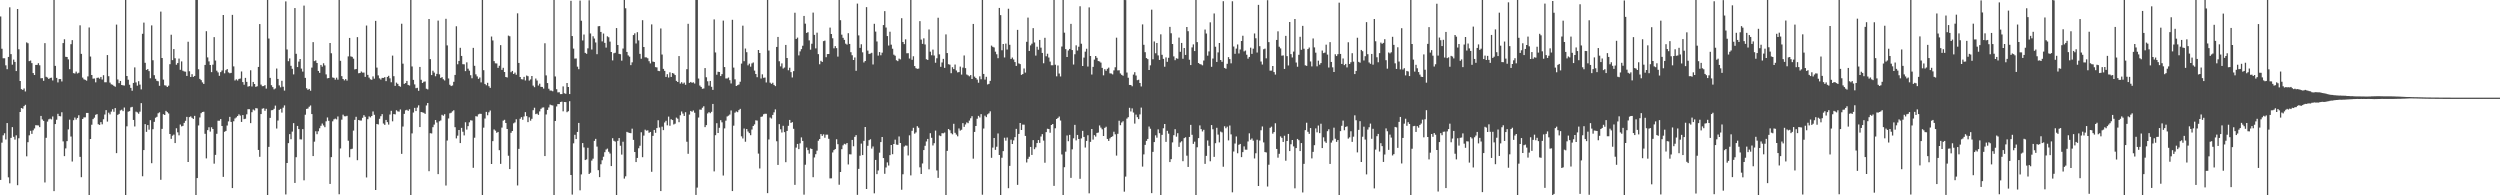 <svg xmlns="http://www.w3.org/2000/svg" width="1920" height="150"><path d="M0 12.643h1v125.543H0zM1 37.407h1v72.176H1zM2 44.741h1v59.176H2zM3 44.735h1v57.636H3zM4 50.189h1v56.920H4zM5 53.158h1v41.372H5zM6 43.749h1v92.448H6zM7 5.623h1v135.163H7zM8 41.599h1v64.307H8zM9 49.656h1v47.982H9zM10 45.763h1v59.303H10zM11 47.559h1v59.679H11zM12 54.597h1v49.350H12zM13 6.937h1v135.321H13zM14 37.811h1v68.389H14zM15 62.202h1v23.792H15zM16 68.449h1v14.498H16zM17 69.054h1v14.412H17zM18 67.928h1v13.587H18zM19 70.234h1v10.245H19zM20 32.564h1v87.522H20zM21 33.253h1v75.950H21zM22 46.933h1v57.024H22zM23 46.507h1v53.958H23zM24 48.494h1v54.297H24zM25 56.097h1v44.017H25zM26 57.607h1v41.046H26zM27 49.882h1v46.293H27zM28 49.808h1v46.436H28zM29 48.534h1v47.808H29zM30 50.129h1v47.514H30zM31 60.085h1v28.972H31zM32 59.983h1v31.748H32zM33 62.038h1v30.787H33zM34 33.146h1v106.989H34zM35 58.979h1v46.848H35zM36 59.533h1v33.841H36zM37 60.658h1v30.981H37zM38 59.874h1v31.246H38zM39 59.640h1v32.039H39zM40 61.807h1v27.660H40zM41 -0.323h1v147.104H41zM42 50.583h1v44.686H42zM43 59.816h1v32.122H43zM44 63.293h1v24.116H44zM45 60.733h1v28.426H45zM46 60.739h1v28.627H46zM47 62.541h1v23.660H47zM48 33.082h1v75.513H48zM49 30.152h1v89.758H49zM50 43.598h1v70.362H50zM51 43.785h1v64.630H51zM52 45.621h1v53.738H52zM53 53.156h1v38.772H53zM54 33.921h1v70.962H54zM55 30.829h1v93.214H55zM56 56.146h1v36.159H56zM57 56.499h1v33.743H57zM58 54.968h1v36.891H58zM59 56.434h1v34.128H59zM60 55.835h1v32.674H60zM61 19.462h1v101.034H61zM62 41.384h1v94.691H62zM63 59.617h1v31.780H63zM64 60.926h1v29.247H64zM65 61.313h1v28.807H65zM66 61.946h1v24.809H66zM67 58.678h1v28.065H67zM68 21.111h1v128.640H68zM69 43.423h1v63.316H69zM70 57.622h1v38.161H70zM71 60.430h1v31.061H71zM72 60.274h1v30.105H72zM73 63.226h1v24.949H73zM74 59.789h1v27.861H74zM75 59.603h1v35.823H75zM76 60.429h1v35.543H76zM77 59.072h1v34.715H77zM78 61.056h1v34.415H78zM79 57.753h1v33.852H79zM80 63.188h1v24.789H80zM81 63.199h1v21.386H81zM82 42.275h1v51.092H82zM83 58.545h1v27.995H83zM84 63.457h1v24.400H84zM85 64.744h1v20.981H85zM86 65.093h1v18.790H86zM87 65.964h1v19.881H87zM88 66.632h1v16.354H88zM89 18.918h1v98.679H89zM90 61.037h1v27.158H90zM91 63.827h1v23.608H91zM92 62.148h1v22.696H92zM93 65.268h1v18.949H93zM94 65.515h1v19.847H94zM95 65.683h1v16.923H95zM96 -0.415h1v150.506H96zM97 58.350h1v38.665H97zM98 61.226h1v24.519H98zM99 65.065h1v20.284H99zM100 67.470h1v15.016H100zM101 69.664h1v12.394H101zM102 63.678h1v28.453H102zM103 51.762h1v45.345H103zM104 63.284h1v22.459H104zM105 65.796h1v20.503H105zM106 62.384h1v24.979H106zM107 64.956h1v20.828H107zM108 68.634h1v10.577H108zM109 25.949h1v109.403H109zM110 17.341h1v97.921H110zM111 48.221h1v47.136H111zM112 53.699h1v47.553H112zM113 53.044h1v42.987H113zM114 54.648h1v44.915H114zM115 60.101h1v32.202H115zM116 19.485h1v105.838H116zM117 46.279h1v52.929H117zM118 57.768h1v35.833H118zM119 60.504h1v29.906H119zM120 62.053h1v27.641H120zM121 62.424h1v24.566H121zM122 65.880h1v20.407H122zM123 8.885h1v129.202H123zM124 44.562h1v54.385H124zM125 61.157h1v26.530H125zM126 65.476h1v22.847H126zM127 65.760h1v19.369H127zM128 66.791h1v19.322H128zM129 65.770h1v21.351H129zM130 49.312h1v53.579H130zM131 26.698h1v79.932H131zM132 46.160h1v58.032H132zM133 37.705h1v65.685H133zM134 44.731h1v65.163H134zM135 49.696h1v48.800H135zM136 48.415h1v53.235H136zM137 45.003h1v58.940H137zM138 53.593h1v42.055H138zM139 47.165h1v49.911H139zM140 54.347h1v42.339H140zM141 54.873h1v39.482H141zM142 55.025h1v37.725H142zM143 58.342h1v31.395H143zM144 32.077h1v92.339H144zM145 54.743h1v35.237H145zM146 59.133h1v30.281H146zM147 56.981h1v33.541H147zM148 59.030h1v32.291H148zM149 58.321h1v30.687H149zM150 -0.852h1v151.054H150zM151 -0.356h1v137.097H151zM152 53.213h1v43.138H152zM153 60.564h1v29.671H153zM154 61.517h1v25.395H154zM155 63.298h1v22.698H155zM156 64.479h1v21.308H156zM157 49.886h1v52.875H157zM158 23.964h1v97.665H158zM159 44.067h1v55.861H159zM160 47.146h1v50.612H160zM161 49.902h1v51.144H161zM162 55.399h1v42.340H162zM163 49.688h1v49.399H163zM164 28.516h1v97.163H164zM165 46.482h1v72.478H165zM166 54.296h1v48.459H166zM167 55.606h1v37.110H167zM168 58.196h1v34.518H168zM169 55.404h1v36.020H169zM170 54.092h1v42.666H170zM171 11.540h1v124.295H171zM172 56.311h1v44.917H172zM173 53.931h1v46.616H173zM174 53.027h1v43.394H174zM175 55.605h1v37.620H175zM176 56.269h1v33.478H176zM177 55.978h1v37.643H177zM178 11.406h1v133.008H178zM179 50.970h1v42.154H179zM180 61.813h1v29.152H180zM181 60.902h1v29.262H181zM182 61.868h1v27.245H182zM183 60.633h1v27.176H183zM184 60.303h1v28.465H184zM185 54.872h1v38.767H185zM186 63.038h1v25.329H186zM187 65.052h1v26.433H187zM188 59.789h1v31.387H188zM189 62.861h1v24.947H189zM190 66.521h1v17.335H190zM191 66.174h1v17.716H191zM192 53.982h1v40.591H192zM193 66.396h1v19.786H193zM194 62.933h1v21.202H194zM195 64.520h1v20.338H195zM196 66.713h1v16.322H196zM197 66.277h1v16.966H197zM198 51.430h1v63.716H198zM199 18.474h1v101.968H199zM200 64.953h1v22.668H200zM201 66.212h1v17.254H201zM202 66.092h1v17.054H202zM203 65.406h1v19.685H203zM204 68.023h1v15.512H204zM205 -0.043h1v151.312H205zM206 29.602h1v83.205H206zM207 59.796h1v30.733H207zM208 65.411h1v19.262H208zM209 66.895h1v17.632H209zM210 68.631h1v14.935H210zM211 67.917h1v13.177H211zM212 52.612h1v46.088H212zM213 60.622h1v31.935H213zM214 65.566h1v18.819H214zM215 67.081h1v16.523H215zM216 62.033h1v24.439H216zM217 66.625h1v16.083H217zM218 69.599h1v11.326H218zM219 1.056h1v148.269H219zM220 37.985h1v87.213H220zM221 47.002h1v62.926H221zM222 44.858h1v58.157H222zM223 50.515h1v56.412H223zM224 52.853h1v48.230H224zM225 57.150h1v37.409H225zM226 6.193h1v134.315H226zM227 41.337h1v79.389H227zM228 51.517h1v45.222H228zM229 47.294h1v51.849H229zM230 45.310h1v61.705H230zM231 52.692h1v54.415H231zM232 54.998h1v44.157H232zM233 4.311h1v134.190H233zM234 59.811h1v28.314H234zM235 67.798h1v15.880H235zM236 68.981h1v14.361H236zM237 68.294h1v13.660H237zM238 69.696h1v11.312H238zM239 51.900h1v35.695H239zM240 32.343h1v87.533H240zM241 46.971h1v61.821H241zM242 46.410h1v54.407H242zM243 48.392h1v54.671H243zM244 54.488h1v46.303H244zM245 55.941h1v42.585H245zM246 49.878h1v46.737H246zM247 51.220h1v43.653H247zM248 48.583h1v47.782H248zM249 50.217h1v47.466H249zM250 57.152h1v36.040H250zM251 60.180h1v30.054H251zM252 59.916h1v32.847H252zM253 33.026h1v108.243H253zM254 40.919h1v79.750H254zM255 59.512h1v33.692H255zM256 59.811h1v31.853H256zM257 61.203h1v29.885H257zM258 59.633h1v32.070H258zM259 61.166h1v28.282H259zM260 -1.007h1v150.181H260zM261 46.707h1v67.298H261zM262 58.482h1v33.442H262zM263 60.668h1v27.387H263zM264 61.733h1v27.557H264zM265 60.722h1v28.616H265zM266 61.901h1v27.031H266zM267 43.332h1v64.769H267zM268 29.128h1v91.670H268zM269 43.292h1v71.302H269zM270 43.697h1v70.544H270zM271 45.039h1v55.268H271zM272 53.293h1v38.747H272zM273 53.007h1v36.702H273zM274 28.528h1v94.523H274zM275 56.288h1v35.867H275zM276 56.045h1v36.498H276zM277 54.933h1v37.614H277zM278 55.777h1v34.675H278zM279 55.776h1v32.722H279zM280 59.051h1v30.666H280zM281 19.619h1v116.658H281zM282 57.477h1v34.075H282zM283 59.616h1v29.793H283zM284 60.923h1v29.242H284zM285 61.285h1v27.813H285zM286 58.694h1v26.935H286zM287 60.423h1v27.741H287zM288 16.030h1v129.911H288zM289 51.937h1v43.315H289zM290 57.906h1v37.663H290zM291 60.178h1v31.061H291zM292 61.087h1v28.142H292zM293 59.783h1v27.856H293zM294 59.859h1v34.990H294zM295 59.216h1v36.689H295zM296 62.334h1v29.766H296zM297 59.087h1v34.705H297zM298 58.200h1v37.513H298zM299 60.148h1v27.793H299zM300 63.179h1v21.895H300zM301 42.716h1v50.487H301zM302 58.542h1v29.082H302zM303 65.971h1v21.902H303zM304 63.456h1v21.253H304zM305 64.399h1v21.169H305zM306 65.989h1v19.756H306zM307 66.605h1v17.469H307zM308 18.221h1v99.934H308zM309 48.903h1v48.288H309zM310 64.407h1v23.037H310zM311 63.820h1v20.940H311zM312 62.145h1v22.168H312zM313 65.239h1v19.884H313zM314 65.674h1v18.265H314zM315 -0.178h1v151.416H315zM316 51.056h1v51.380H316zM317 61.352h1v25.069H317zM318 64.814h1v18.025H318zM319 67.730h1v17.561H319zM320 67.455h1v15.196H320zM321 69.743h1v11.135H321zM322 51.422h1v46.144H322zM323 61.304h1v24.733H323zM324 63.747h1v22.572H324zM325 62.780h1v23.836H325zM326 62.549h1v24.907H326zM327 68.170h1v12.816H327zM328 68.641h1v10.439H328zM329 14.569h1v116.899H329zM330 45.434h1v56.862H330zM331 57.666h1v44.851H331zM332 54.334h1v43.370H332zM333 55.763h1v39.945H333zM334 58.583h1v33.599H334zM335 56.737h1v37.346H335zM336 15.811h1v117.944H336zM337 57.110h1v36.024H337zM338 59.841h1v32.680H338zM339 59.220h1v28.961H339zM340 60.862h1v28.028H340zM341 61.811h1v25.892H341zM342 14.464h1v128.019H342zM343 34.882h1v73.025H343zM344 60.241h1v30.764H344zM345 65.057h1v21.960H345zM346 66.118h1v20.440H346zM347 65.646h1v19.865H347zM348 62.825h1v21.845H348zM349 57.570h1v40.110H349zM350 20.147h1v86.142H350zM351 49.334h1v54.839H351zM352 46.815h1v53.025H352zM353 36.715h1v73.158H353zM354 42.963h1v55.264H354zM355 49.309h1v51.853H355zM356 49.429h1v54.549H356zM357 54.639h1v39.276H357zM358 47.851h1v51.665H358zM359 52.723h1v44.128H359zM360 54.254h1v39.705H360zM361 57.731h1v34.634H361zM362 60.086h1v32.494H362zM363 36.738h1v92.142H363zM364 50.516h1v55.272H364zM365 57.063h1v32.163H365zM366 58.682h1v30.819H366zM367 60.555h1v27.276H367zM368 59.500h1v27.858H368zM369 63.268h1v24.186H369zM370 -0.070h1v150.495H370zM371 53.924h1v44.116H371zM372 64.459h1v26.582H372zM373 65.507h1v20.401H373zM374 63.585h1v24.962H374zM375 66.221h1v20.053H375zM376 67.470h1v17.419H376zM377 28.074h1v97.871H377zM378 31.065h1v77.306H378zM379 46.960h1v52.490H379zM380 48.654h1v51.679H380zM381 48.761h1v53.234H381zM382 52.104h1v49.208H382zM383 50.498h1v64.879H383zM384 34.657h1v91.195H384zM385 53.647h1v44.339H385zM386 52.074h1v40.596H386zM387 55.274h1v36.717H387zM388 59.128h1v35.348H388zM389 59.470h1v39.599H389zM390 27.367h1v92.231H390zM391 27.870h1v101.985H391zM392 55.432h1v46.549H392zM393 54.483h1v46.145H393zM394 56.851h1v37.858H394zM395 55.750h1v38.234H395zM396 57.415h1v34.186H396zM397 10.262h1v132.160H397zM398 48.345h1v65.986H398zM399 59.114h1v32.080H399zM400 60.804h1v29.160H400zM401 61.008h1v30.998H401zM402 59.025h1v30.429H402zM403 61.776h1v24.325H403zM404 57.998h1v31.197H404zM405 58.499h1v35.292H405zM406 61.913h1v28.214H406zM407 60.976h1v31.702H407zM408 58.374h1v32.875H408zM409 65.739h1v18.871H409zM410 66.973h1v15.754H410zM411 60.300h1v27.344H411zM412 61.850h1v25.372H412zM413 65.698h1v22.520H413zM414 64.277h1v21.266H414zM415 66.707h1v16.870H415zM416 66.766h1v15.884H416zM417 68.037h1v14.420H417zM418 33.224h1v86.612H418zM419 57.900h1v30.011H419zM420 63.815h1v20.613H420zM421 68.145h1v14.368H421zM422 69.554h1v10.766H422zM423 69.595h1v11.216H423zM424 70.077h1v10.898H424zM425 -1.230h1v152.331H425zM426 58.731h1v34.194H426zM427 68.506h1v13.282H427zM428 70.940h1v8.970H428zM429 70.877h1v9.051H429zM430 72.289h1v6.073H430zM431 72.265h1v5.793H431zM432 66.359h1v19.120H432zM433 71.613h1v6.742H433zM434 72.035h1v6.401H434zM435 63.733h1v22.427H435zM436 66.815h1v18.584H436zM437 72.244h1v5.453H437zM438 0.622h1v133.803H438zM439 27.687h1v121.747H439zM440 37.308h1v72.755H440zM441 44.998h1v58.554H441zM442 44.892h1v61.931H442zM443 51.192h1v50.120H443zM444 53.139h1v41.284H444zM445 0.483h1v145.676H445zM446 15.915h1v118.027H446zM447 31.084h1v78.788H447zM448 26.534h1v86.693H448zM449 40.606h1v82.323H449zM450 41.344h1v81.090H450zM451 37.105h1v76.408H451zM452 0.202h1v133.421H452zM453 25.714h1v106.929H453zM454 38.023h1v85.313H454zM455 27.876h1v93.988H455zM456 29.569h1v78.642H456zM457 32.593h1v74.058H457zM458 41.609h1v70.993H458zM459 20.155h1v110.559H459zM460 20.021h1v116.022H460zM461 24.540h1v101.615H461zM462 31.806h1v91.272H462zM463 25.729h1v94.658H463zM464 32.929h1v83.974H464zM465 36.563h1v78.288H465zM466 27.885h1v86.218H466zM467 28.598h1v87.931H467zM468 31.949h1v85.968H468zM469 39.939h1v87.579H469zM470 46.387h1v59.763H470zM471 40.920h1v67.232H471zM472 40.516h1v68.210H472zM473 21.554h1v128.510H473zM474 34.558h1v73.643H474zM475 41.391h1v64.635H475zM476 41.611h1v70.308H476zM477 46.582h1v72.171H477zM478 37.248h1v71.588H478zM479 -0.691h1v137.856H479zM480 6.363h1v129.050H480zM481 39.896h1v61.359H481zM482 42.570h1v59.206H482zM483 43.533h1v58.536H483zM484 50.033h1v52.241H484zM485 47.886h1v50.944H485zM486 26.944h1v80.478H486zM487 25.588h1v91.130H487zM488 33.364h1v91.124H488zM489 24.740h1v96.546H489zM490 31.044h1v82.825H490zM491 41.388h1v70.526H491zM492 45.106h1v56.479H492zM493 15.520h1v105.187H493zM494 36.090h1v68.068H494zM495 44.019h1v55.574H495zM496 44.098h1v56.244H496zM497 44.728h1v55.369H497zM498 47.010h1v54.979H498zM499 48.709h1v52.640H499zM500 18.725h1v113.196H500zM501 47.294h1v57.033H501zM502 47.638h1v52.162H502zM503 51.563h1v50.414H503zM504 51.752h1v46.597H504zM505 54.443h1v37.923H505zM506 54.628h1v43.263H506zM507 21.837h1v124.888H507zM508 41.861h1v55.420H508zM509 52.867h1v47.057H509zM510 54.451h1v39.616H510zM511 59.075h1v33.685H511zM512 57.009h1v39.271H512zM513 59.524h1v30.020H513zM514 55.552h1v40.998H514zM515 59.083h1v32.489H515zM516 56.051h1v36.171H516zM517 56.538h1v39.028H517zM518 57.653h1v37.347H518zM519 62.128h1v28.170H519zM520 63.000h1v28.150H520zM521 43.069h1v50.799H521zM522 64.183h1v24.355H522zM523 63.141h1v22.465H523zM524 64.244h1v23.001H524zM525 63.431h1v25.619H525zM526 65.124h1v21.056H526zM527 53.123h1v55.720H527zM528 18.275h1v99.835H528zM529 63.664h1v24.365H529zM530 62.914h1v22.294H530zM531 63.606h1v22.183H531zM532 63.226h1v21.597H532zM533 64.154h1v22.444H533zM534 -0.558h1v150.245H534zM535 -0.486h1v144.570H535zM536 60.318h1v29.932H536zM537 65.699h1v18.470H537zM538 66.784h1v17.505H538zM539 68.217h1v14.518H539zM540 67.964h1v13.642H540zM541 52.278h1v45.381H541zM542 59.337h1v36.744H542zM543 62.398h1v24.741H543zM544 65.753h1v20.384H544zM545 62.159h1v24.778H545zM546 66.652h1v19.208H546zM547 69.028h1v10.812H547zM548 14.880h1v116.770H548zM549 40.294h1v63.555H549zM550 57.371h1v37.235H550zM551 55.105h1v47.032H551zM552 55.312h1v42.850H552zM553 58.421h1v33.898H553zM554 56.955h1v37.011H554zM555 15.822h1v118.986H555zM556 51.518h1v47.069H556zM557 60.236h1v32.426H557zM558 60.238h1v29.198H558zM559 59.531h1v29.311H559zM560 61.601h1v26.374H560zM561 64.122h1v20.695H561zM562 15.202h1v131.539H562zM563 51.932h1v44.600H563zM564 60.924h1v25.612H564zM565 66.050h1v19.579H565zM566 65.433h1v20.723H566zM567 64.909h1v19.672H567zM568 62.749h1v20.865H568zM569 48.870h1v55.815H569zM570 19.737h1v86.603H570zM571 47.026h1v51.678H571zM572 37.266h1v71.589H572zM573 40.104h1v58.992H573zM574 50.152h1v50.885H574zM575 48.906h1v53.342H575zM576 51.205h1v52.625H576zM577 48.694h1v50.813H577zM578 47.958h1v48.809H578zM579 54.207h1v41.320H579zM580 56.826h1v35.605H580zM581 59.294h1v33.319H581zM582 38.386h1v79.576H582zM583 40.685h1v88.689H583zM584 60.315h1v29.455H584zM585 57.082h1v32.353H585zM586 59.728h1v28.043H586zM587 59.545h1v27.807H587zM588 63.335h1v24.087H588zM589 -0.321h1v148.649H589zM590 38.801h1v68.310H590zM591 63.474h1v26.816H591zM592 64.399h1v26.626H592zM593 63.533h1v24.746H593zM594 65.238h1v21.027H594zM595 66.160h1v17.883H595zM596 36.023h1v72.467H596zM597 28.356h1v98.324H597zM598 47.058h1v48.281H598zM599 50.991h1v48.289H599zM600 48.709h1v53.076H600zM601 52.608h1v43.999H601zM602 51.878h1v49.606H602zM603 34.523h1v90.064H603zM604 44.555h1v56.013H604zM605 53.960h1v42.643H605zM606 52.018h1v40.087H606zM607 55.378h1v39.024H607zM608 59.507h1v34.313H608zM609 54.627h1v44.308H609zM610 9.782h1v132.194H610zM611 29.890h1v83.481H611zM612 28.896h1v81.640H612zM613 42.531h1v71.987H613zM614 39.474h1v70.588H614zM615 37.737h1v67.760H615zM616 35.147h1v73.108H616zM617 12.258h1v137.249H617zM618 18.165h1v108.364H618zM619 25.295h1v88.035H619zM620 24.739h1v90.589H620zM621 31.039h1v86.995H621zM622 38.121h1v75.880H622zM623 33.590h1v80.852H623zM624 9.679h1v126.401H624zM625 26.769h1v94.143H625zM626 37.175h1v81.228H626zM627 25.078h1v90.646H627zM628 41.584h1v66.499H628zM629 49.361h1v57.459H629zM630 46.682h1v56.275H630zM631 47.570h1v56.785H631zM632 31.599h1v71.592H632zM633 31.189h1v74.572H633zM634 43.915h1v59.525H634zM635 41.507h1v61.913H635zM636 41.451h1v65.152H636zM637 21.199h1v115.805H637zM638 26.137h1v110.814H638zM639 29.372h1v87.698H639zM640 37.132h1v78.188H640zM641 35.419h1v79.081H641zM642 36.985h1v69.972H642zM643 43.450h1v67.284H643zM644 -0.429h1v142.329H644zM645 15.534h1v116.581H645zM646 26.645h1v87.961H646zM647 29.012h1v82.581H647zM648 30.616h1v79.824H648zM649 33.562h1v77.353H649zM650 34.257h1v75.572H650zM651 25.475h1v100.857H651zM652 33.721h1v84.778H652zM653 40.069h1v78.494H653zM654 42.442h1v65.022H654zM655 46.076h1v66.252H655zM656 44.109h1v61.007H656zM657 54.379h1v49.409H657zM658 2.770h1v146.904H658zM659 27.195h1v102.491H659zM660 36.775h1v82.823H660zM661 33.983h1v76.279H661zM662 40.195h1v78.918H662zM663 47.975h1v60.218H663zM664 46.831h1v50.681H664zM665 5.485h1v139.678H665zM666 38.851h1v73.144H666zM667 41.402h1v66.266H667zM668 41.125h1v65.816H668zM669 40.552h1v73.560H669zM670 49.533h1v62.936H670zM671 18.297h1v130.207H671zM672 24.291h1v98.559H672zM673 31.823h1v101.892H673zM674 42.691h1v88.212H674zM675 39.984h1v77.263H675zM676 42.463h1v66.651H676zM677 40.463h1v64.756H677zM678 19.257h1v102.162H678zM679 8.555h1v124.918H679zM680 21.141h1v107.483H680zM681 27.711h1v97.034H681zM682 34.967h1v92.158H682zM683 24.353h1v94.806H683zM684 34.325h1v77.041H684zM685 37.432h1v81.010H685zM686 41.987h1v68.629H686zM687 42.791h1v64.452H687zM688 46.298h1v64.754H688zM689 46.925h1v64.318H689zM690 44.981h1v59.816H690zM691 45.617h1v64.226H691zM692 13.984h1v131.725H692zM693 32.279h1v101.554H693zM694 33.875h1v78.666H694zM695 30.204h1v81.516H695zM696 40.895h1v70.993H696zM697 40.846h1v78.555H697zM698 44.973h1v58.980H698zM699 -0.114h1v134.842H699zM700 45.951h1v54.488H700zM701 43.234h1v54.927H701zM702 50.737h1v51.938H702zM703 52.352h1v49.348H703zM704 52.909h1v44.011H704zM705 52.695h1v45.397H705zM706 16.221h1v112.282H706zM707 30.409h1v103.228H707zM708 33.698h1v91.864H708zM709 29.446h1v85.791H709zM710 34.172h1v77.818H710zM711 45.497h1v63.125H711zM712 46.032h1v60.660H712zM713 22.630h1v107.404H713zM714 39.672h1v62.615H714zM715 42.429h1v63.396H715zM716 38.092h1v73.605H716zM717 42.649h1v67.321H717zM718 48.158h1v52.157H718zM719 44.737h1v86.188H719zM720 13.636h1v122.946H720zM721 41.710h1v62.338H721zM722 51.308h1v53.238H722zM723 47.948h1v54.366H723zM724 45.195h1v57.187H724zM725 52.120h1v49.655H725zM726 26.442h1v123.358H726zM727 40.769h1v75.099H727zM728 49.284h1v49.779H728zM729 49.659h1v50.409H729zM730 56.228h1v46.091H730zM731 51.631h1v51.545H731zM732 53.044h1v42.015H732zM733 49.586h1v52.381H733zM734 54.137h1v49.211H734zM735 55.623h1v49.089H735zM736 55.350h1v43.307H736zM737 51.174h1v49.120H737zM738 57.291h1v42.370H738zM739 51.906h1v42.646H739zM740 42.619h1v54.823H740zM741 52.313h1v43.287H741zM742 57.220h1v36.781H742zM743 57.840h1v36.776H743zM744 58.603h1v34.007H744zM745 57.664h1v33.190H745zM746 60.674h1v28.586H746zM747 18.383h1v103.473H747zM748 58.843h1v42.469H748zM749 59.893h1v36.869H749zM750 61.158h1v30.031H750zM751 63.533h1v25.471H751zM752 58.624h1v31.591H752zM753 60.898h1v26.747H753zM754 -0.705h1v150.245H754zM755 56.803h1v41.894H755zM756 61.110h1v27.745H756zM757 58.994h1v30.986H757zM758 64.869h1v22.921H758zM759 64.405h1v22.650H759zM760 62.114h1v23.376H760zM761 35.032h1v86.175H761zM762 35.923h1v77.425H762zM763 36.445h1v69.517H763zM764 39.679h1v75.409H764zM765 41.689h1v71.027H765zM766 44.696h1v57.824H766zM767 6.117h1v112.938H767zM768 11.630h1v138.561H768zM769 38.619h1v82.532H769zM770 33.810h1v82.269H770zM771 44.147h1v61.610H771zM772 33.464h1v74.582H772zM773 38.032h1v67.570H773zM774 6.731h1v137.790H774zM775 34.400h1v92.992H775zM776 45.278h1v61.997H776zM777 44.190h1v66.409H777zM778 45.686h1v62.139H778zM779 47.657h1v57.652H779zM780 50.612h1v48.357H780zM781 22.916h1v119.047H781zM782 48.677h1v54.173H782zM783 49.245h1v45.238H783zM784 57.501h1v42.344H784zM785 56.888h1v38.797H785zM786 52.556h1v43.183H786zM787 55.772h1v48.619H787zM788 32.109h1v92.642H788zM789 13.529h1v108.499H789zM790 39.133h1v81.222H790zM791 34.859h1v77.963H791zM792 33.528h1v85.451H792zM793 21.629h1v85.992H793zM794 32.614h1v81.966H794zM795 42.693h1v70.452H795zM796 35.892h1v74.007H796zM797 38.172h1v69.419H797zM798 30.679h1v79.048H798zM799 36.614h1v68.244H799zM800 40.647h1v62.343H800zM801 48.590h1v59.385H801zM802 29.046h1v95.930H802zM803 43.235h1v58.249H803zM804 41.260h1v57.612H804zM805 44.187h1v54.928H805zM806 47.291h1v54.636H806zM807 50.149h1v45.853H807zM808 50.102h1v45.106H808zM809 -0.670h1v143.395H809zM810 49.728h1v48.757H810zM811 58.639h1v32.736H811zM812 50.277h1v40.285H812zM813 56.494h1v32.996H813zM814 58.727h1v33.829H814zM815 35.725h1v82.904H815zM816 -0.054h1v150.120H816zM817 25.098h1v103.301H817zM818 37.750h1v78.740H818zM819 43.767h1v60.272H819zM820 38.762h1v69.704H820zM821 37.561h1v65.996H821zM822 18.353h1v118.226H822zM823 38.449h1v76.216H823zM824 49.567h1v56.667H824zM825 41.662h1v54.225H825zM826 34.836h1v72.997H826zM827 38.791h1v64.839H827zM828 35.916h1v70.849H828zM829 4.812h1v132.506H829zM830 33.598h1v72.711H830zM831 50.710h1v49.812H831zM832 44.250h1v60.895H832zM833 39.688h1v73.606H833zM834 37.439h1v70.786H834zM835 51.101h1v52.784H835zM836 5.675h1v142.803H836zM837 42.996h1v65.979H837zM838 57.263h1v41.822H838zM839 51.344h1v55.894H839zM840 45.751h1v58.018H840zM841 43.003h1v61.896H841zM842 44.409h1v57.684H842zM843 46.917h1v54.890H843zM844 47.200h1v49.143H844zM845 48.088h1v49.887H845zM846 52.103h1v47.220H846zM847 57.880h1v46.552H847zM848 53.128h1v45.080H848zM849 54.374h1v42.977H849zM850 52.851h1v53.847H850zM851 51.896h1v56.341H851zM852 56.327h1v49.920H852zM853 56.484h1v48.754H853zM854 57.129h1v47.571H854zM855 54.065h1v47.094H855zM856 51.654h1v51.497H856zM857 28.922h1v90.582H857zM858 54.080h1v48.666H858zM859 53.961h1v38.761H859zM860 56.422h1v39.730H860zM861 57.521h1v36.582H861zM862 58.160h1v34.986H862zM863 -0.913h1v148.123H863zM864 0.062h1v135.575H864zM865 55.714h1v35.360H865zM866 59.723h1v30.275H866zM867 65.227h1v17.563H867zM868 65.274h1v20.338H868zM869 66.241h1v17.015H869zM870 57.269h1v29.143H870zM871 55.472h1v39.436H871zM872 58.029h1v29.962H872zM873 61.605h1v28.421H873zM874 61.225h1v30.260H874zM875 63.748h1v24.135H875zM876 66.425h1v16.232H876zM877 18.743h1v109.216H877zM878 34.426h1v84.161H878zM879 40.114h1v71.151H879zM880 44.605h1v63.580H880zM881 45.433h1v61.248H881zM882 53.769h1v43.429H882zM883 50.177h1v48.696H883zM884 7.422h1v140.903H884zM885 45.495h1v71.146H885zM886 31.858h1v77.268H886zM887 40.899h1v63.016H887zM888 33.039h1v72.715H888zM889 42.571h1v56.814H889zM890 46.011h1v56.276H890zM891 26.387h1v123.510H891zM892 42.074h1v61.528H892zM893 45.193h1v53.306H893zM894 51.252h1v43.979H894zM895 44.095h1v64.848H895zM896 47.446h1v53.008H896zM897 44.414h1v58.217H897zM898 20.617h1v103.869H898zM899 25.547h1v96.645H899zM900 33.796h1v75.562H900zM901 43.294h1v60.559H901zM902 46.221h1v53.020H902zM903 44.756h1v60.227H903zM904 45.111h1v57.191H904zM905 28.889h1v83.917H905zM906 39.784h1v69.628H906zM907 32.960h1v75.535H907zM908 45.108h1v78.694H908zM909 36.864h1v69.221H909zM910 42.191h1v63.209H910zM911 20.728h1v98.801H911zM912 23.957h1v104.231H912zM913 45.900h1v59.252H913zM914 49.967h1v45.951H914zM915 36.397h1v67.120H915zM916 34.085h1v76.391H916zM917 39.232h1v69.544H917zM918 -0.448h1v151.141H918zM919 32.338h1v80.778H919zM920 48.382h1v57.687H920zM921 49.225h1v47.058H921zM922 49.516h1v49.678H922zM923 50.166h1v50.793H923zM924 46.503h1v53.167H924zM925 22.693h1v103.180H925zM926 25.742h1v93.953H926zM927 42.773h1v65.114H927zM928 39.450h1v72.526H928zM929 17.126h1v106.751H929zM930 51.292h1v44.741H930zM931 44.927h1v54.359H931zM932 10.326h1v110.136H932zM933 35.895h1v74.086H933zM934 47.585h1v50.582H934zM935 40.250h1v63.135H935zM936 33.045h1v76.301H936zM937 46.095h1v54.964H937zM938 47.461h1v54.200H938zM939 0.910h1v127.130H939zM940 52.150h1v44.827H940zM941 52.802h1v45.725H941zM942 48.981h1v48.324H942zM943 43.898h1v63.947H943zM944 45.387h1v51.026H944zM945 48.657h1v54.543H945zM946 0.951h1v146.740H946zM947 35.714h1v80.642H947zM948 41.338h1v68.878H948zM949 37.308h1v67.503H949zM950 34.131h1v83.560H950zM951 41.054h1v70.154H951zM952 37.990h1v72.552H952zM953 31.472h1v89.227H953zM954 27.461h1v89.367H954zM955 39.471h1v72.969H955zM956 38.832h1v76.138H956zM957 42.030h1v72.967H957zM958 45.071h1v63.555H958zM959 43.717h1v58.670H959zM960 36.634h1v70.691H960zM961 41.389h1v64.973H961zM962 37.363h1v70.645H962zM963 25.687h1v96.024H963zM964 29.412h1v88.289H964zM965 40.338h1v66.961H965zM966 3.746h1v139.099H966zM967 35.499h1v72.418H967zM968 47.233h1v52.823H968zM969 49.539h1v47.594H969zM970 37.856h1v71.503H970zM971 37.351h1v79.458H971zM972 44.808h1v72.268H972zM973 0.141h1v143.115H973zM974 32.340h1v94.179H974zM975 54.277h1v43.895H975zM976 54.232h1v43.074H976zM977 50.712h1v51.951H977zM978 55.362h1v46.063H978zM979 57.284h1v37.359H979zM980 30.683h1v83.710H980zM981 24.082h1v96.989H981zM982 35.912h1v82.207H982zM983 37.159h1v67.592H983zM984 42.743h1v63.140H984zM985 42.558h1v66.432H985zM986 52.965h1v51.300H986zM987 27.528h1v95.928H987zM988 43.128h1v65.183H988zM989 50.260h1v52.593H989zM990 16.906h1v99.098H990zM991 41.574h1v69.232H991zM992 44.143h1v63.390H992zM993 39.652h1v72.769H993zM994 14.581h1v130.049H994zM995 48.048h1v65.685H995zM996 51.229h1v55.489H996zM997 42.070h1v65.608H997zM998 28.242h1v87.766H998zM999 38.246h1v71.607H999zM1000 19.869h1v127.953H1000zM1001 37.436h1v88.392H1001zM1002 50.159h1v49.764H1002zM1003 50.562h1v43.716H1003zM1004 37.682h1v63.546H1004zM1005 36.516h1v66.278H1005zM1006 47.212h1v51.153H1006zM1007 50.995h1v70.665H1007zM1008 29.555h1v87.084H1008zM1009 36.421h1v75.099H1009zM1010 40.434h1v58.198H1010zM1011 50.957h1v50.664H1011zM1012 46.593h1v49.834H1012zM1013 49.642h1v52.618H1013zM1014 48.427h1v46.585H1014zM1015 38.805h1v74.924H1015zM1016 40.821h1v64.664H1016zM1017 40.410h1v68.195H1017zM1018 34.293h1v75.426H1018zM1019 41.957h1v58.808H1019zM1020 51.849h1v47.418H1020zM1021 32.335h1v93.544H1021zM1022 47.558h1v61.937H1022zM1023 51.719h1v56.135H1023zM1024 55.302h1v42.748H1024zM1025 41.699h1v64.825H1025zM1026 43.038h1v65.927H1026zM1027 41.638h1v65.916H1027zM1028 2.025h1v150.128H1028zM1029 41.439h1v59.268H1029zM1030 49.091h1v47.520H1030zM1031 44.922h1v47.688H1031zM1032 50.014h1v50.043H1032zM1033 49.122h1v48.356H1033zM1034 51.754h1v45.256H1034zM1035 32.461h1v73.999H1035zM1036 49.133h1v56.355H1036zM1037 47.824h1v52.996H1037zM1038 40.833h1v68.135H1038zM1039 47.344h1v57.607H1039zM1040 56.877h1v31.715H1040zM1041 54.455h1v37.898H1041zM1042 28.993h1v88.061H1042zM1043 47.520h1v52.201H1043zM1044 48.125h1v44.943H1044zM1045 38.372h1v86.040H1045zM1046 39.315h1v65.716H1046zM1047 46.459h1v50.798H1047zM1048 43.167h1v64.055H1048zM1049 17.018h1v116.918H1049zM1050 41.603h1v57.939H1050zM1051 47.962h1v49.802H1051zM1052 48.998h1v45.917H1052zM1053 41.420h1v65.182H1053zM1054 49.690h1v49.209H1054zM1055 14.608h1v130.079H1055zM1056 31.675h1v83.235H1056zM1057 43.959h1v60.626H1057zM1058 47.813h1v55.022H1058zM1059 40.831h1v75.557H1059zM1060 32.727h1v77.242H1060zM1061 33.615h1v78.620H1061zM1062 32.898h1v91.442H1062zM1063 30.081h1v88.584H1063zM1064 46.217h1v52.369H1064zM1065 52.750h1v48.073H1065zM1066 40.299h1v74.787H1066zM1067 41.034h1v62.336H1067zM1068 40.149h1v65.519H1068zM1069 28.280h1v91.105H1069zM1070 34.441h1v83.923H1070zM1071 48.621h1v48.887H1071zM1072 52.954h1v44.885H1072zM1073 36.275h1v77.281H1073zM1074 47.263h1v46.321H1074zM1075 53.308h1v36.517H1075zM1076 21.663h1v103.900H1076zM1077 53.405h1v52.522H1077zM1078 52.366h1v42.586H1078zM1079 57.893h1v33.300H1079zM1080 54.465h1v42.154H1080zM1081 54.879h1v38.966H1081zM1082 58.422h1v36.816H1082zM1083 -1.032h1v151.021H1083zM1084 33.781h1v80.444H1084zM1085 45.768h1v51.170H1085zM1086 54.974h1v41.711H1086zM1087 49.760h1v51.559H1087zM1088 52.444h1v44.435H1088zM1089 55.352h1v42.679H1089zM1090 57.273h1v38.685H1090zM1091 58.919h1v35.944H1091zM1092 59.160h1v32.763H1092zM1093 41.757h1v63.727H1093zM1094 53.562h1v38.048H1094zM1095 63.501h1v21.133H1095zM1096 33.669h1v71.522H1096zM1097 20.850h1v101.570H1097zM1098 40.394h1v76.835H1098zM1099 38.484h1v64.445H1099zM1100 42.732h1v62.331H1100zM1101 51.077h1v51.120H1101zM1102 49.374h1v54.105H1102zM1103 2.860h1v112.353H1103zM1104 42.678h1v104.394H1104zM1105 28.835h1v80.260H1105zM1106 30.875h1v71.356H1106zM1107 35.374h1v68.455H1107zM1108 30.577h1v70.646H1108zM1109 44.189h1v56.893H1109zM1110 24.539h1v119.879H1110zM1111 44.633h1v56.271H1111zM1112 44.050h1v55.098H1112zM1113 51.235h1v43.750H1113zM1114 42.925h1v66.318H1114zM1115 43.444h1v62.962H1115zM1116 44.857h1v55.702H1116zM1117 26.876h1v91.192H1117zM1118 28.156h1v94.285H1118zM1119 36.530h1v69.671H1119zM1120 33.803h1v78.041H1120zM1121 46.673h1v59.145H1121zM1122 45.609h1v59.994H1122zM1123 51.580h1v50.861H1123zM1124 34.178h1v76.165H1124zM1125 28.419h1v85.070H1125zM1126 38.816h1v69.685H1126zM1127 33.418h1v75.250H1127zM1128 37.187h1v87.686H1128zM1129 39.117h1v66.184H1129zM1130 49.746h1v56.605H1130zM1131 20.422h1v108.205H1131zM1132 45.268h1v60.141H1132zM1133 48.210h1v55.858H1133zM1134 36.807h1v64.517H1134zM1135 34.097h1v76.019H1135zM1136 38.319h1v67.549H1136zM1137 37.377h1v71.306H1137zM1138 -0.837h1v148.418H1138zM1139 45.348h1v72.182H1139zM1140 42.687h1v54.678H1140zM1141 46.055h1v51.917H1141zM1142 42.889h1v58.472H1142zM1143 45.965h1v49.524H1143zM1144 48.289h1v52.945H1144zM1145 26.845h1v94.470H1145zM1146 44.469h1v56.736H1146zM1147 43.540h1v65.813H1147zM1148 22.569h1v103.556H1148zM1149 40.072h1v65.697H1149zM1150 43.060h1v56.396H1150zM1151 9.741h1v110.030H1151zM1152 35.073h1v75.050H1152zM1153 47.666h1v50.060H1153zM1154 47.786h1v48.421H1154zM1155 31.879h1v76.378H1155zM1156 44.997h1v56.434H1156zM1157 48.973h1v50.192H1157zM1158 1.775h1v127.041H1158zM1159 35.455h1v83.064H1159zM1160 52.194h1v46.875H1160zM1161 49.160h1v48.958H1161zM1162 46.336h1v61.098H1162zM1163 44.709h1v59.367H1163zM1164 48.643h1v54.248H1164zM1165 -0.132h1v150.988H1165zM1166 29.020h1v96.652H1166zM1167 40.664h1v69.938H1167zM1168 38.613h1v67.436H1168zM1169 33.244h1v84.282H1169zM1170 42.308h1v69.222H1170zM1171 37.595h1v73.438H1171zM1172 34.564h1v78.796H1172zM1173 28.122h1v92.929H1173zM1174 35.572h1v81.604H1174zM1175 45.310h1v60.115H1175zM1176 39.993h1v75.891H1176zM1177 45.087h1v62.335H1177zM1178 43.987h1v59.447H1178zM1179 44.314h1v63.432H1179zM1180 35.891h1v69.929H1180zM1181 40.418h1v67.971H1181zM1182 25.953h1v94.938H1182zM1183 27.114h1v94.062H1183zM1184 39.439h1v68.761H1184zM1185 45.089h1v58.126H1185zM1186 2.775h1v141.522H1186zM1187 42.364h1v60.436H1187zM1188 44.478h1v56.448H1188zM1189 42.828h1v62.627H1189zM1190 37.109h1v77.064H1190zM1191 40.332h1v73.583H1191zM1192 0.764h1v149.462H1192zM1193 9.794h1v139.078H1193zM1194 51.916h1v46.492H1194zM1195 55.502h1v41.793H1195zM1196 49.795h1v50.174H1196zM1197 49.097h1v54.901H1197zM1198 54.053h1v46.645H1198zM1199 28.047h1v100.964H1199zM1200 15.892h1v112.623H1200zM1201 32.280h1v82.673H1201zM1202 39.865h1v75.593H1202zM1203 44.865h1v63.675H1203zM1204 43.377h1v60.781H1204zM1205 44.087h1v63.555H1205zM1206 28.130h1v99.779H1206zM1207 40.575h1v68.931H1207zM1208 48.430h1v58.509H1208zM1209 42.261h1v61.394H1209zM1210 36.459h1v72.620H1210zM1211 39.221h1v62.465H1211zM1212 46.258h1v50.981H1212zM1213 3.273h1v145.596H1213zM1214 34.915h1v88.297H1214zM1215 51.674h1v52.226H1215zM1216 53.180h1v43.764H1216zM1217 39.095h1v67.689H1217zM1218 39.208h1v69.205H1218zM1219 48.621h1v52.491H1219zM1220 15.547h1v134.069H1220zM1221 49.847h1v44.737H1221zM1222 56.177h1v42.600H1222zM1223 53.087h1v49.562H1223zM1224 44.084h1v56.177H1224zM1225 52.444h1v47.963H1225zM1226 55.423h1v45.193H1226zM1227 36.913h1v70.802H1227zM1228 42.757h1v61.539H1228zM1229 47.677h1v51.416H1229zM1230 44.897h1v53.349H1230zM1231 53.845h1v42.022H1231zM1232 53.148h1v44.200H1232zM1233 56.125h1v36.147H1233zM1234 40.787h1v63.846H1234zM1235 43.743h1v60.910H1235zM1236 49.368h1v49.428H1236zM1237 47.823h1v52.329H1237zM1238 50.533h1v62.135H1238zM1239 52.884h1v42.705H1239zM1240 50.339h1v70.042H1240zM1241 31.346h1v95.205H1241zM1242 58.924h1v34.382H1242zM1243 59.310h1v30.044H1243zM1244 55.642h1v46.064H1244zM1245 48.241h1v54.466H1245zM1246 50.464h1v47.720H1246zM1247 0.333h1v150.748H1247zM1248 12.947h1v96.875H1248zM1249 53.519h1v46.490H1249zM1250 55.927h1v36.570H1250zM1251 56.556h1v33.068H1251zM1252 55.555h1v33.529H1252zM1253 61.766h1v27.279H1253zM1254 28.521h1v73.658H1254zM1255 52.260h1v51.474H1255zM1256 52.700h1v38.928H1256zM1257 53.768h1v45.946H1257zM1258 47.809h1v55.397H1258zM1259 57.247h1v33.534H1259zM1260 60.088h1v26.820H1260zM1261 30.155h1v91.367H1261zM1262 49.682h1v64.419H1262zM1263 55.802h1v34.646H1263zM1264 53.781h1v44.658H1264zM1265 34.796h1v87.063H1265zM1266 56.197h1v42.579H1266zM1267 49.285h1v49.082H1267zM1268 20.874h1v120.669H1268zM1269 46.825h1v59.800H1269zM1270 50.970h1v44.543H1270zM1271 51.625h1v41.634H1271zM1272 48.597h1v55.130H1272zM1273 53.585h1v50.718H1273zM1274 58.010h1v34.234H1274zM1275 15.874h1v133.499H1275zM1276 43.679h1v63.236H1276zM1277 52.409h1v51.797H1277zM1278 46.793h1v52.773H1278zM1279 33.963h1v82.403H1279zM1280 37.664h1v70.713H1280zM1281 39.346h1v69.291H1281zM1282 31.580h1v90.280H1282zM1283 43.187h1v75.459H1283zM1284 50.175h1v47.740H1284zM1285 43.031h1v69.269H1285zM1286 37.841h1v72.537H1286zM1287 42.850h1v62.790H1287zM1288 42.603h1v56.047H1288zM1289 36.697h1v80.967H1289zM1290 41.804h1v65.437H1290zM1291 48.744h1v54.845H1291zM1292 29.996h1v89.089H1292zM1293 38.961h1v66.299H1293zM1294 50.802h1v43.435H1294zM1295 24.852h1v99.428H1295zM1296 46.619h1v78.620H1296zM1297 58.538h1v36.187H1297zM1298 58.483h1v37.188H1298zM1299 58.888h1v31.425H1299zM1300 55.565h1v38.184H1300zM1301 57.614h1v34.094H1301zM1302 -0.710h1v149.369H1302zM1303 35.063h1v84.517H1303zM1304 46.998h1v47.577H1304zM1305 52.771h1v39.169H1305zM1306 48.301h1v51.824H1306zM1307 52.411h1v44.682H1307zM1308 53.176h1v45.301H1308zM1309 56.761h1v38.132H1309zM1310 57.754h1v36.862H1310zM1311 59.932h1v32.058H1311zM1312 57.839h1v36.612H1312zM1313 39.769h1v66.144H1313zM1314 60.224h1v27.392H1314zM1315 64.950h1v21.647H1315zM1316 0.961h1v148.191H1316zM1317 36.645h1v74.760H1317zM1318 45.878h1v61.107H1318zM1319 45.077h1v58.231H1319zM1320 49.879h1v55.355H1320zM1321 52.474h1v49.331H1321zM1322 55.965h1v39.645H1322zM1323 0.093h1v146.328H1323zM1324 11.915h1v103.462H1324zM1325 23.462h1v90.984H1325zM1326 29.741h1v95.188H1326zM1327 41.893h1v81.654H1327zM1328 39.803h1v72.898H1328zM1329 38.766h1v64.407H1329zM1330 4.072h1v131.970H1330zM1331 32.054h1v90.706H1331zM1332 35.168h1v85.622H1332zM1333 25.213h1v84.639H1333zM1334 30.644h1v77.383H1334zM1335 32.190h1v80.491H1335zM1336 24.785h1v92.323H1336zM1337 20.062h1v112.532H1337zM1338 21.264h1v114.952H1338zM1339 31.600h1v92.800H1339zM1340 33.673h1v87.457H1340zM1341 25.244h1v87.363H1341zM1342 36.531h1v80.311H1342zM1343 26.906h1v87.975H1343zM1344 28.381h1v88.100H1344zM1345 33.752h1v78.042H1345zM1346 31.777h1v95.911H1346zM1347 40.100h1v73.231H1347zM1348 45.115h1v59.945H1348zM1349 40.752h1v67.270H1349zM1350 22.113h1v127.969H1350zM1351 37.012h1v76.655H1351zM1352 34.353h1v74.269H1352zM1353 46.481h1v63.865H1353zM1354 41.142h1v77.366H1354zM1355 37.372h1v73.006H1355zM1356 44.537h1v62.110H1356zM1357 -0.336h1v140.966H1357zM1358 36.309h1v67.269H1358zM1359 39.605h1v59.010H1359zM1360 43.362h1v58.503H1360zM1361 43.770h1v58.573H1361zM1362 49.921h1v48.744H1362zM1363 48.221h1v50.692H1363zM1364 25.958h1v83.882H1364zM1365 28.397h1v89.180H1365zM1366 25.078h1v101.999H1366zM1367 28.065h1v91.828H1367zM1368 34.124h1v74.590H1368zM1369 45.415h1v64.696H1369zM1370 47.537h1v50.626H1370zM1371 15.795h1v108.227H1371zM1372 50.915h1v48.521H1372zM1373 44.100h1v56.057H1373zM1374 43.781h1v55.925H1374zM1375 45.445h1v56.783H1375zM1376 47.700h1v53.562H1376zM1377 45.781h1v51.790H1377zM1378 18.906h1v112.019H1378zM1379 51.588h1v47.643H1379zM1380 47.700h1v54.529H1380zM1381 51.531h1v46.059H1381zM1382 54.165h1v43.552H1382zM1383 53.255h1v44.654H1383zM1384 26.385h1v123.019H1384zM1385 40.400h1v66.940H1385zM1386 52.282h1v44.283H1386zM1387 54.469h1v45.584H1387zM1388 53.936h1v40.338H1388zM1389 57.484h1v38.831H1389zM1390 58.442h1v33.374H1390zM1391 55.488h1v40.468H1391zM1392 58.706h1v36.342H1392zM1393 57.224h1v35.154H1393zM1394 56.306h1v33.708H1394zM1395 56.492h1v39.310H1395zM1396 60.493h1v29.943H1396zM1397 62.525h1v28.687H1397zM1398 43.397h1v50.566H1398zM1399 58.277h1v32.509H1399zM1400 63.073h1v23.458H1400zM1401 64.434h1v20.959H1401zM1402 63.270h1v25.455H1402zM1403 65.149h1v20.965H1403zM1404 65.743h1v18.886H1404zM1405 19.957h1v98.671H1405zM1406 61.310h1v37.383H1406zM1407 63.747h1v24.010H1407zM1408 63.012h1v22.110H1408zM1409 63.207h1v22.467H1409zM1410 63.821h1v22.506H1410zM1411 64.449h1v20.236H1411zM1412 -0.519h1v149.701H1412zM1413 52.894h1v46.213H1413zM1414 60.124h1v26.089H1414zM1415 65.586h1v18.710H1415zM1416 66.880h1v17.319H1416zM1417 68.076h1v14.830H1417zM1418 68.828h1v12.775H1418zM1419 52.189h1v45.066H1419zM1420 62.416h1v24.938H1420zM1421 63.183h1v23.804H1421zM1422 62.246h1v25.234H1422zM1423 64.168h1v21.751H1423zM1424 69.388h1v11.435H1424zM1425 63.751h1v51.883H1425zM1426 14.345h1v116.869H1426zM1427 51.085h1v44.499H1427zM1428 57.587h1v44.257H1428zM1429 55.094h1v43.183H1429zM1430 56.038h1v40.000H1430zM1431 58.529h1v33.802H1431zM1432 20.631h1v100.010H1432zM1433 17.074h1v116.577H1433zM1434 58.753h1v34.308H1434zM1435 60.385h1v29.631H1435zM1436 59.496h1v28.700H1436zM1437 60.938h1v27.977H1437zM1438 61.567h1v26.357H1438zM1439 17.086h1v130.859H1439zM1440 44.628h1v60.211H1440zM1441 60.233h1v26.124H1441zM1442 65.116h1v21.362H1442zM1443 66.043h1v19.988H1443zM1444 65.498h1v20.080H1444zM1445 62.821h1v21.812H1445zM1446 48.782h1v48.838H1446zM1447 19.787h1v86.460H1447zM1448 47.332h1v51.433H1448zM1449 46.444h1v53.348H1449zM1450 37.404h1v72.043H1450zM1451 43.014h1v56.035H1451zM1452 48.916h1v52.251H1452zM1453 50.963h1v53.125H1453zM1454 54.547h1v39.475H1454zM1455 48.018h1v51.556H1455zM1456 52.868h1v43.383H1456zM1457 54.205h1v39.895H1457zM1458 57.783h1v33.908H1458zM1459 60.136h1v32.480H1459zM1460 37.967h1v91.953H1460zM1461 50.592h1v41.335H1461zM1462 57.116h1v31.045H1462zM1463 58.701h1v30.735H1463zM1464 60.286h1v27.462H1464zM1465 59.554h1v27.869H1465zM1466 63.228h1v22.860H1466zM1467 -0.639h1v150.040H1467zM1468 55.005h1v41.368H1468zM1469 64.406h1v26.604H1469zM1470 63.586h1v22.349H1470zM1471 63.952h1v24.307H1471zM1472 66.151h1v17.887H1472zM1473 59.015h1v28.611H1473zM1474 27.966h1v99.056H1474zM1475 46.502h1v61.849H1475zM1476 52.454h1v46.746H1476zM1477 48.758h1v51.312H1477zM1478 52.626h1v48.855H1478zM1479 51.837h1v49.746H1479zM1480 34.436h1v85.453H1480zM1481 44.587h1v80.045H1481zM1482 53.816h1v44.108H1482zM1483 52.051h1v40.675H1483zM1484 54.820h1v37.299H1484zM1485 59.026h1v35.381H1485zM1486 59.538h1v39.560H1486zM1487 10.346h1v131.023H1487zM1488 25.762h1v95.510H1488zM1489 28.724h1v83.396H1489zM1490 36.978h1v71.207H1490zM1491 40.577h1v73.862H1491zM1492 37.776h1v71.139H1492zM1493 40.617h1v67.631H1493zM1494 11.932h1v137.755H1494zM1495 24.746h1v100.922H1495zM1496 19.270h1v94.896H1496zM1497 25.280h1v88.751H1497zM1498 31.511h1v86.273H1498zM1499 30.420h1v79.621H1499zM1500 41.798h1v71.674H1500zM1501 18.157h1v120.260H1501zM1502 11.255h1v124.374H1502zM1503 35.852h1v77.088H1503zM1504 25.664h1v92.852H1504zM1505 30.929h1v80.143H1505zM1506 49.141h1v57.888H1506zM1507 45.760h1v60.623H1507zM1508 47.426h1v57.672H1508zM1509 47.256h1v55.795H1509zM1510 31.395h1v72.763H1510zM1511 43.553h1v63.451H1511zM1512 41.374h1v63.026H1512zM1513 41.866h1v59.622H1513zM1514 46.678h1v60.500H1514zM1515 18.152h1v116.423H1515zM1516 30.329h1v86.439H1516zM1517 30.270h1v85.247H1517zM1518 35.857h1v80.530H1518zM1519 39.722h1v74.815H1519zM1520 34.676h1v73.166H1520zM1521 0.321h1v143.247H1521zM1522 9.554h1v129.561H1522zM1523 30.747h1v85.889H1523zM1524 25.599h1v86.966H1524zM1525 30.969h1v78.565H1525zM1526 30.680h1v81.202H1526zM1527 33.929h1v75.346H1527zM1528 41.668h1v68.339H1528zM1529 25.317h1v100.927H1529zM1530 33.838h1v82.270H1530zM1531 41.277h1v76.826H1531zM1532 45.297h1v68.139H1532zM1533 43.732h1v60.336H1533zM1534 46.425h1v58.438H1534zM1535 1.836h1v147.354H1535zM1536 22.720h1v115.832H1536zM1537 26.491h1v93.944H1537zM1538 36.850h1v78.384H1538zM1539 33.800h1v84.384H1539zM1540 47.798h1v63.113H1540zM1541 45.217h1v61.845H1541zM1542 8.134h1v136.709H1542zM1543 34.386h1v89.203H1543zM1544 42.154h1v64.717H1544zM1545 41.059h1v62.482H1545zM1546 41.564h1v73.839H1546zM1547 42.488h1v71.111H1547zM1548 55.229h1v55.766H1548zM1549 18.858h1v126.680H1549zM1550 32.280h1v90.633H1550zM1551 40.178h1v93.789H1551zM1552 40.224h1v77.684H1552zM1553 44.488h1v72.698H1553zM1554 42.198h1v64.420H1554zM1555 36.651h1v70.403H1555zM1556 6.334h1v120.831H1556zM1557 13.170h1v122.410H1557zM1558 30.342h1v96.429H1558zM1559 27.534h1v100.145H1559zM1560 29.451h1v89.336H1560zM1561 24.415h1v86.136H1561zM1562 39.031h1v76.390H1562zM1563 38.067h1v79.323H1563zM1564 43.235h1v67.444H1564zM1565 46.523h1v64.616H1565zM1566 46.334h1v64.335H1566zM1567 46.825h1v57.816H1567zM1568 45.137h1v64.740H1568zM1569 39.646h1v69.731H1569zM1570 13.434h1v131.958H1570zM1571 30.918h1v88.497H1571zM1572 31.906h1v78.472H1572zM1573 40.994h1v72.282H1573zM1574 41.399h1v77.743H1574zM1575 40.767h1v67.820H1575zM1576 -0.119h1v137.301H1576zM1577 0.307h1v133.158H1577zM1578 45.938h1v52.546H1578zM1579 42.860h1v59.054H1579zM1580 54.930h1v47.892H1580zM1581 52.446h1v46.399H1581zM1582 52.777h1v45.555H1582zM1583 34.724h1v81.858H1583zM1584 22.461h1v109.259H1584zM1585 34.116h1v94.014H1585zM1586 32.968h1v94.237H1586zM1587 31.331h1v82.957H1587zM1588 40.018h1v63.871H1588zM1589 46.346h1v61.056H1589zM1590 23.999h1v105.009H1590zM1591 45.798h1v68.332H1591zM1592 39.135h1v63.859H1592zM1593 40.141h1v71.513H1593zM1594 37.827h1v71.175H1594zM1595 49.709h1v59.996H1595zM1596 46.579h1v55.869H1596zM1597 14.628h1v122.218H1597zM1598 40.343h1v63.752H1598zM1599 42.089h1v59.051H1599zM1600 47.918h1v56.105H1600zM1601 47.982h1v53.881H1601zM1602 45.545h1v51.256H1602zM1603 53.960h1v50.481H1603zM1604 24.392h1v124.450H1604zM1605 48.589h1v51.273H1605zM1606 49.298h1v50.740H1606zM1607 49.445h1v52.805H1607zM1608 51.638h1v51.745H1608zM1609 53.920h1v41.308H1609zM1610 49.713h1v44.524H1610zM1611 50.035h1v53.107H1611zM1612 56.118h1v46.219H1612zM1613 55.888h1v48.800H1613zM1614 51.571h1v48.524H1614zM1615 55.585h1v43.973H1615zM1616 51.446h1v46.305H1616zM1617 53.659h1v44.846H1617zM1618 42.918h1v53.948H1618zM1619 57.191h1v38.503H1619zM1620 57.224h1v37.381H1620zM1621 57.977h1v35.144H1621zM1622 57.646h1v30.603H1622zM1623 60.675h1v30.549H1623zM1624 20.689h1v95.771H1624zM1625 44.210h1v78.332H1625zM1626 60.002h1v37.977H1626zM1627 61.357h1v30.810H1627zM1628 61.316h1v29.937H1628zM1629 58.826h1v30.583H1629zM1630 61.193h1v29.176H1630zM1631 -0.094h1v151.080H1631zM1632 46.522h1v64.875H1632zM1633 58.909h1v36.219H1633zM1634 63.014h1v26.386H1634zM1635 59.027h1v31.039H1635zM1636 64.289h1v23.774H1636zM1637 65.878h1v21.152H1637zM1638 39.826h1v77.864H1638zM1639 33.773h1v86.431H1639zM1640 36.439h1v68.628H1640zM1641 39.727h1v73.103H1641zM1642 41.803h1v73.260H1642zM1643 44.735h1v68.065H1643zM1644 45.494h1v57.044H1644zM1645 8.376h1v141.469H1645zM1646 25.299h1v108.426H1646zM1647 38.644h1v82.438H1647zM1648 32.723h1v79.679H1648zM1649 33.546h1v74.734H1649zM1650 37.898h1v64.326H1650zM1651 50.239h1v54.888H1651zM1652 4.854h1v139.467H1652zM1653 43.784h1v66.376H1653zM1654 45.716h1v60.478H1654zM1655 44.191h1v65.406H1655zM1656 46.066h1v59.096H1656zM1657 47.699h1v57.357H1657zM1658 50.018h1v48.327H1658zM1659 21.268h1v119.852H1659zM1660 48.520h1v46.229H1660zM1661 50.922h1v48.828H1661zM1662 56.967h1v41.438H1662zM1663 56.182h1v39.548H1663zM1664 52.793h1v48.154H1664zM1665 51.019h1v62.501H1665zM1666 24.661h1v99.569H1666zM1667 13.260h1v106.795H1667zM1668 39.497h1v75.850H1668zM1669 34.207h1v84.032H1669zM1670 22.098h1v94.338H1670zM1671 29.709h1v82.151H1671zM1672 34.119h1v80.431H1672zM1673 42.455h1v70.781H1673zM1674 35.864h1v72.571H1674zM1675 30.682h1v77.114H1675zM1676 36.556h1v73.060H1676zM1677 36.793h1v67.538H1677zM1678 52.098h1v55.842H1678zM1679 30.225h1v94.602H1679zM1680 35.453h1v76.385H1680zM1681 41.151h1v55.861H1681zM1682 48.363h1v50.653H1682zM1683 44.231h1v57.534H1683zM1684 50.232h1v48.319H1684zM1685 51.204h1v42.241H1685zM1686 -0.217h1v142.253H1686zM1687 45.279h1v53.374H1687zM1688 57.179h1v37.889H1688zM1689 56.857h1v34.526H1689zM1690 51.879h1v36.043H1690zM1691 60.013h1v32.024H1691zM1692 62.267h1v28.195H1692zM1693 -0.125h1v144.057H1693zM1694 6.478h1v124.757H1694zM1695 33.384h1v97.783H1695zM1696 36.942h1v83.105H1696zM1697 42.928h1v65.932H1697zM1698 41.838h1v66.628H1698zM1699 41.092h1v71.637H1699zM1700 19.041h1v109.554H1700zM1701 31.386h1v74.171H1701zM1702 48.621h1v54.730H1702zM1703 45.557h1v66.518H1703zM1704 34.048h1v71.910H1704zM1705 41.869h1v61.102H1705zM1706 50.644h1v45.675H1706zM1707 10.451h1v120.691H1707zM1708 44.417h1v66.531H1708zM1709 43.011h1v65.076H1709zM1710 40.890h1v62.576H1710zM1711 51.667h1v44.114H1711zM1712 51.516h1v53.866H1712zM1713 21.467h1v122.271H1713zM1714 34.563h1v78.410H1714zM1715 55.675h1v42.041H1715zM1716 57.835h1v42.893H1716zM1717 53.622h1v50.085H1717zM1718 49.707h1v52.854H1718zM1719 53.147h1v46.425H1719zM1720 52.956h1v45.402H1720zM1721 49.018h1v45.337H1721zM1722 55.016h1v40.706H1722zM1723 54.484h1v42.488H1723zM1724 48.203h1v50.710H1724zM1725 56.279h1v38.165H1725zM1726 55.431h1v45.400H1726zM1727 52.621h1v48.270H1727zM1728 57.443h1v41.253H1728zM1729 57.364h1v39.435H1729zM1730 58.379h1v40.116H1730zM1731 57.591h1v38.188H1731zM1732 60.388h1v32.856H1732zM1733 59.226h1v32.000H1733zM1734 18.462h1v110.504H1734zM1735 55.878h1v42.119H1735zM1736 55.922h1v35.707H1736zM1737 59.427h1v30.696H1737zM1738 61.733h1v27.196H1738zM1739 62.389h1v27.119H1739zM1740 62.142h1v26.491H1740zM1741 -1.015h1v153.440H1741zM1742 53.256h1v46.292H1742zM1743 62.444h1v25.817H1743zM1744 62.518h1v22.221H1744zM1745 64.434h1v20.252H1745zM1746 65.733h1v18.474H1746zM1747 65.433h1v17.691H1747zM1748 63.244h1v22.764H1748zM1749 63.947h1v19.790H1749zM1750 67.143h1v17.571H1750zM1751 54.954h1v35.340H1751zM1752 62.758h1v23.662H1752zM1753 66.237h1v20.847H1753zM1754 67.222h1v18.351H1754zM1755 66.851h1v17.480H1755zM1756 67.075h1v16.522H1756zM1757 66.957h1v17.152H1757zM1758 67.120h1v16.308H1758zM1759 66.777h1v17.001H1759zM1760 67.760h1v15.055H1760zM1761 68.469h1v14.514H1761zM1762 68.113h1v14.194H1762zM1763 68.547h1v13.748H1763zM1764 68.382h1v12.922H1764zM1765 68.628h1v12.180H1765zM1766 68.883h1v12.224H1766zM1767 69.239h1v11.996H1767zM1768 69.506h1v11.176H1768zM1769 69.390h1v10.730H1769zM1770 69.018h1v10.746H1770zM1771 69.362h1v10.453H1771zM1772 69.635h1v9.817H1772zM1773 70.009h1v9.406H1773zM1774 70.119h1v9.368H1774zM1775 70.794h1v8.170H1775zM1776 71.008h1v7.829H1776zM1777 70.916h1v7.740H1777zM1778 70.750h1v8.038H1778zM1779 70.841h1v7.920H1779zM1780 70.920h1v7.866H1780zM1781 70.926h1v7.627H1781zM1782 71.100h1v7.232H1782zM1783 71.413h1v6.757H1783zM1784 71.597h1v6.679H1784zM1785 71.735h1v6.572H1785zM1786 71.980h1v6.114H1786zM1787 72.277h1v5.575H1787zM1788 72.503h1v5.194H1788zM1789 72.742h1v4.665H1789zM1790 72.851h1v4.427H1790zM1791 72.921h1v4.349H1791zM1792 73.120h1v3.883H1792zM1793 73.170h1v3.729H1793zM1794 73.257h1v3.529H1794zM1795 73.333h1v3.413H1795zM1796 73.435h1v3.153H1796zM1797 73.393h1v3.221H1797zM1798 73.495h1v3.167H1798zM1799 73.495h1v3.069H1799zM1800 73.542h1v2.984H1800zM1801 73.525h1v2.957H1801zM1802 73.723h1v2.672H1802zM1803 73.753h1v2.570H1803zM1804 73.785h1v2.527H1804zM1805 73.857h1v2.393H1805zM1806 73.849h1v2.339H1806zM1807 73.934h1v2.157H1807zM1808 73.964h1v2.128H1808zM1809 74.011h1v2.007H1809zM1810 74.045h1v1.959H1810zM1811 74.038h1v1.974H1811zM1812 74.048h1v1.972H1812zM1813 74.061h1v1.924H1813zM1814 74.082h1v1.931H1814zM1815 74.101h1v1.887H1815zM1816 74.154h1v1.859H1816zM1817 74.138h1v1.882H1817zM1818 74.132h1v1.873H1818zM1819 74.093h1v1.908H1819zM1820 74.076h1v1.952H1820zM1821 73.982h1v2.065H1821zM1822 73.960h1v2.124H1822zM1823 73.942h1v2.171H1823zM1824 73.928h1v2.142H1824zM1825 73.893h1v2.181H1825zM1826 73.885h1v2.147H1826zM1827 73.890h1v2.132H1827zM1828 73.908h1v2.061H1828zM1829 73.934h1v2.013H1829zM1830 73.965h1v1.992H1830zM1831 73.967h1v1.993H1831zM1832 73.971h1v2.004H1832zM1833 73.990h1v1.986H1833zM1834 73.982h1v2.007H1834zM1835 73.990h1v1.991H1835zM1836 74.008h1v1.962H1836zM1837 74.020h1v1.955H1837zM1838 74.039h1v1.925H1838zM1839 74.102h1v1.842H1839zM1840 74.117h1v1.813H1840zM1841 74.164h1v1.716H1841zM1842 74.212h1v1.667H1842zM1843 74.245h1v1.611H1843zM1844 74.294h1v1.535H1844zM1845 74.325h1v1.474H1845zM1846 74.393h1v1.392H1846zM1847 74.437h1v1.302H1847zM1848 74.474h1v1.202H1848zM1849 74.492h1v1.152H1849zM1850 74.521h1v1.065H1850zM1851 74.548h1v1.009H1851zM1852 74.583h1v1.000H1852zM1853 74.603h1v1.000H1853zM1854 74.634h1v1.000H1854zM1855 74.638h1v1.000H1855zM1856 74.670h1v1.000H1856zM1857 74.688h1v1.000H1857zM1858 74.724h1v1.000H1858zM1859 74.738h1v1.000H1859zM1860 74.773h1v1.000H1860zM1861 74.791h1v1.000H1861zM1862 74.815h1v1.000H1862zM1863 74.832h1v1.000H1863zM1864 74.848h1v1.000H1864zM1865 74.862h1v1.000H1865zM1866 74.873h1v1.000H1866zM1867 74.883h1v1.000H1867zM1868 74.888h1v1.000H1868zM1869 74.896h1v1.000H1869zM1870 74.906h1v1.000H1870zM1871 74.915h1v1.000H1871zM1872 74.928h1v1.000H1872zM1873 74.938h1v1.000H1873zM1874 74.947h1v1.000H1874zM1875 74.951h1v1.000H1875zM1876 74.958h1v1.000H1876zM1877 74.965h1v1.000H1877zM1878 74.972h1v1.000H1878zM1879 74.975h1v1.000H1879zM1880 74.979h1v1.000H1880zM1881 74.982h1v1.000H1881zM1882 74.986h1v1.000H1882zM1883 74.987h1v1.000H1883zM1884 74.987h1v1.000H1884zM1885 74.987h1v1.000H1885zM1886 74.987h1v1.000H1886zM1887 74.988h1v1.000H1887zM1888 74.989h1v1.000H1888zM1889 74.989h1v1.000H1889zM1890 74.989h1v1.000H1890zM1891 74.992h1v1.000H1891zM1892 74.992h1v1.000H1892zM1893 74.992h1v1.000H1893zM1894 74.992h1v1.000H1894zM1895 74.994h1v1.000H1895zM1896 74.994h1v1.000H1896zM1897 74.994h1v1.000H1897zM1898 74.994h1v1.000H1898zM1899 74.994h1v1.000H1899zM1900 74.994h1v1.000H1900zM1901 74.994h1v1.000H1901zM1902 74.994h1v1.000H1902zM1903 74.994h1v1.000H1903zM1904 74.994h1v1.000H1904zM1905 74.994h1v1.000H1905zM1906 74.994h1v1.000H1906zM1907 74.994h1v1.000H1907zM1908 74.994h1v1.000H1908zM1909 74.994h1v1.000H1909zM1910 74.994h1v1.000H1910zM1911 74.994h1v1.000H1911zM1912 74.994h1v1.000H1912zM1913 74.994h1v1.000H1913zM1914 74.994h1v1.000H1914zM1915 74.994h1v1.000H1915zM1916 74.994h1v1.000H1916zM1917 74.994h1v1.000H1917zM1918 74.994h1v1.000H1918zM1919 74.994h1v1.000H1919z" fill="#4a4a4a"/></svg>